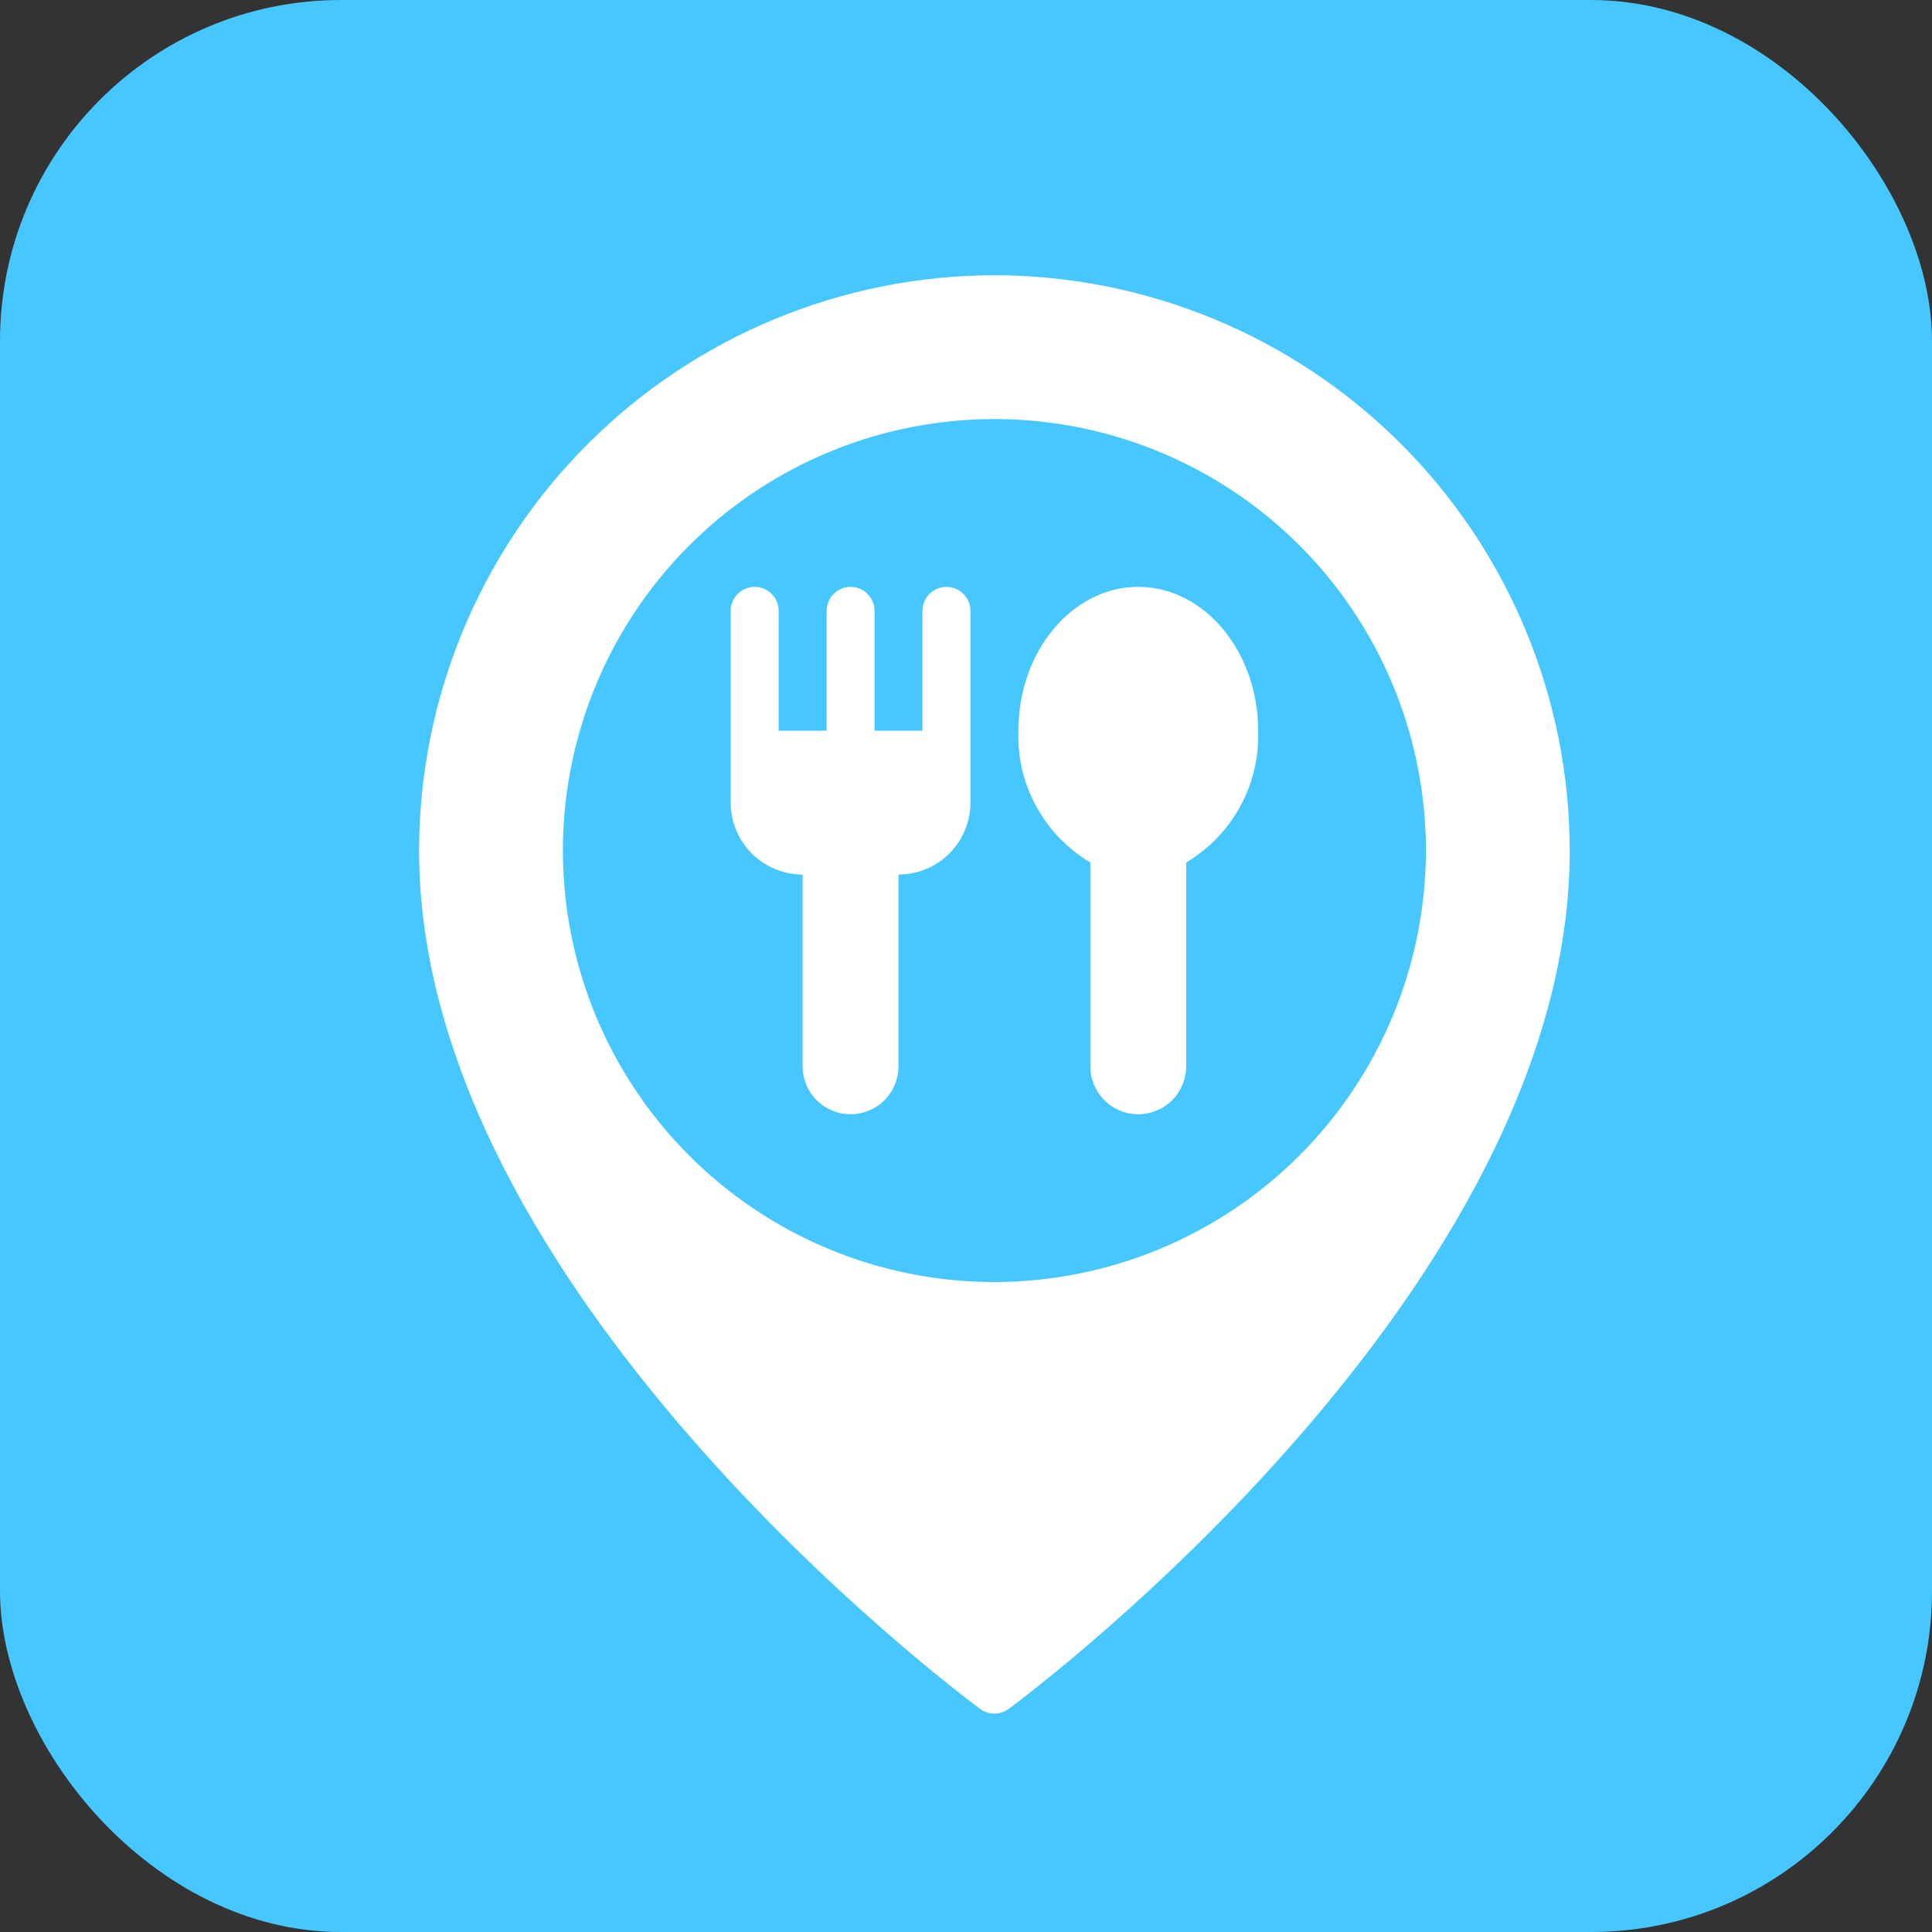 <svg width="34" height="34" viewBox="0 0 34 34" fill="none" xmlns="http://www.w3.org/2000/svg">
<rect x="0" y="0" width="34" height="34" fill="#333333" stroke="none"/>
<rect width="34" height="34" rx="6" fill="#47C7FF"/>
<path d="M17.5 4.844C14.816 4.847 12.242 5.915 10.344 7.813C8.446 9.711 7.378 12.284 7.375 14.969C7.375 22.686 16.846 29.776 17.249 30.074C17.322 30.127 17.41 30.156 17.5 30.156C17.59 30.156 17.678 30.127 17.751 30.074C18.154 29.776 27.625 22.686 27.625 14.969C27.622 12.284 26.554 9.711 24.656 7.813C22.758 5.915 20.184 4.847 17.5 4.844ZM17.5 22.562C15.998 22.562 14.53 22.117 13.281 21.283C12.032 20.448 11.059 19.262 10.484 17.875C9.91 16.487 9.759 14.96 10.052 13.487C10.345 12.014 11.068 10.661 12.13 9.599C13.192 8.537 14.546 7.814 16.018 7.521C17.492 7.228 19.018 7.378 20.406 7.953C21.794 8.528 22.98 9.501 23.814 10.75C24.648 11.999 25.094 13.467 25.094 14.969C25.091 16.982 24.291 18.912 22.867 20.336C21.444 21.759 19.513 22.56 17.5 22.562ZM22.141 12.859C22.157 13.324 22.048 13.784 21.825 14.192C21.603 14.6 21.274 14.94 20.875 15.178V18.766C20.875 18.989 20.786 19.204 20.628 19.362C20.47 19.52 20.255 19.609 20.031 19.609C19.808 19.609 19.593 19.52 19.435 19.362C19.276 19.204 19.188 18.989 19.188 18.766V15.178C18.788 14.94 18.46 14.6 18.237 14.192C18.014 13.784 17.905 13.324 17.922 12.859C17.922 11.464 18.868 10.328 20.031 10.328C21.194 10.328 22.141 11.464 22.141 12.859ZM17.078 10.75V14.125C17.078 14.461 16.944 14.782 16.707 15.02C16.47 15.257 16.148 15.39 15.812 15.391V18.766C15.812 18.989 15.724 19.204 15.565 19.362C15.407 19.52 15.193 19.609 14.969 19.609C14.745 19.609 14.53 19.52 14.372 19.362C14.214 19.204 14.125 18.989 14.125 18.766V15.391C13.789 15.39 13.468 15.257 13.23 15.02C12.993 14.782 12.86 14.461 12.859 14.125V10.75C12.859 10.638 12.904 10.531 12.983 10.452C13.062 10.373 13.169 10.328 13.281 10.328C13.393 10.328 13.5 10.373 13.58 10.452C13.659 10.531 13.703 10.638 13.703 10.75V12.859H14.547V10.75C14.547 10.638 14.591 10.531 14.67 10.452C14.75 10.373 14.857 10.328 14.969 10.328C15.081 10.328 15.188 10.373 15.267 10.452C15.346 10.531 15.391 10.638 15.391 10.75V12.859H16.234V10.75C16.234 10.638 16.279 10.531 16.358 10.452C16.437 10.373 16.544 10.328 16.656 10.328C16.768 10.328 16.875 10.373 16.955 10.452C17.034 10.531 17.078 10.638 17.078 10.75Z" fill="white"/>
</svg>
